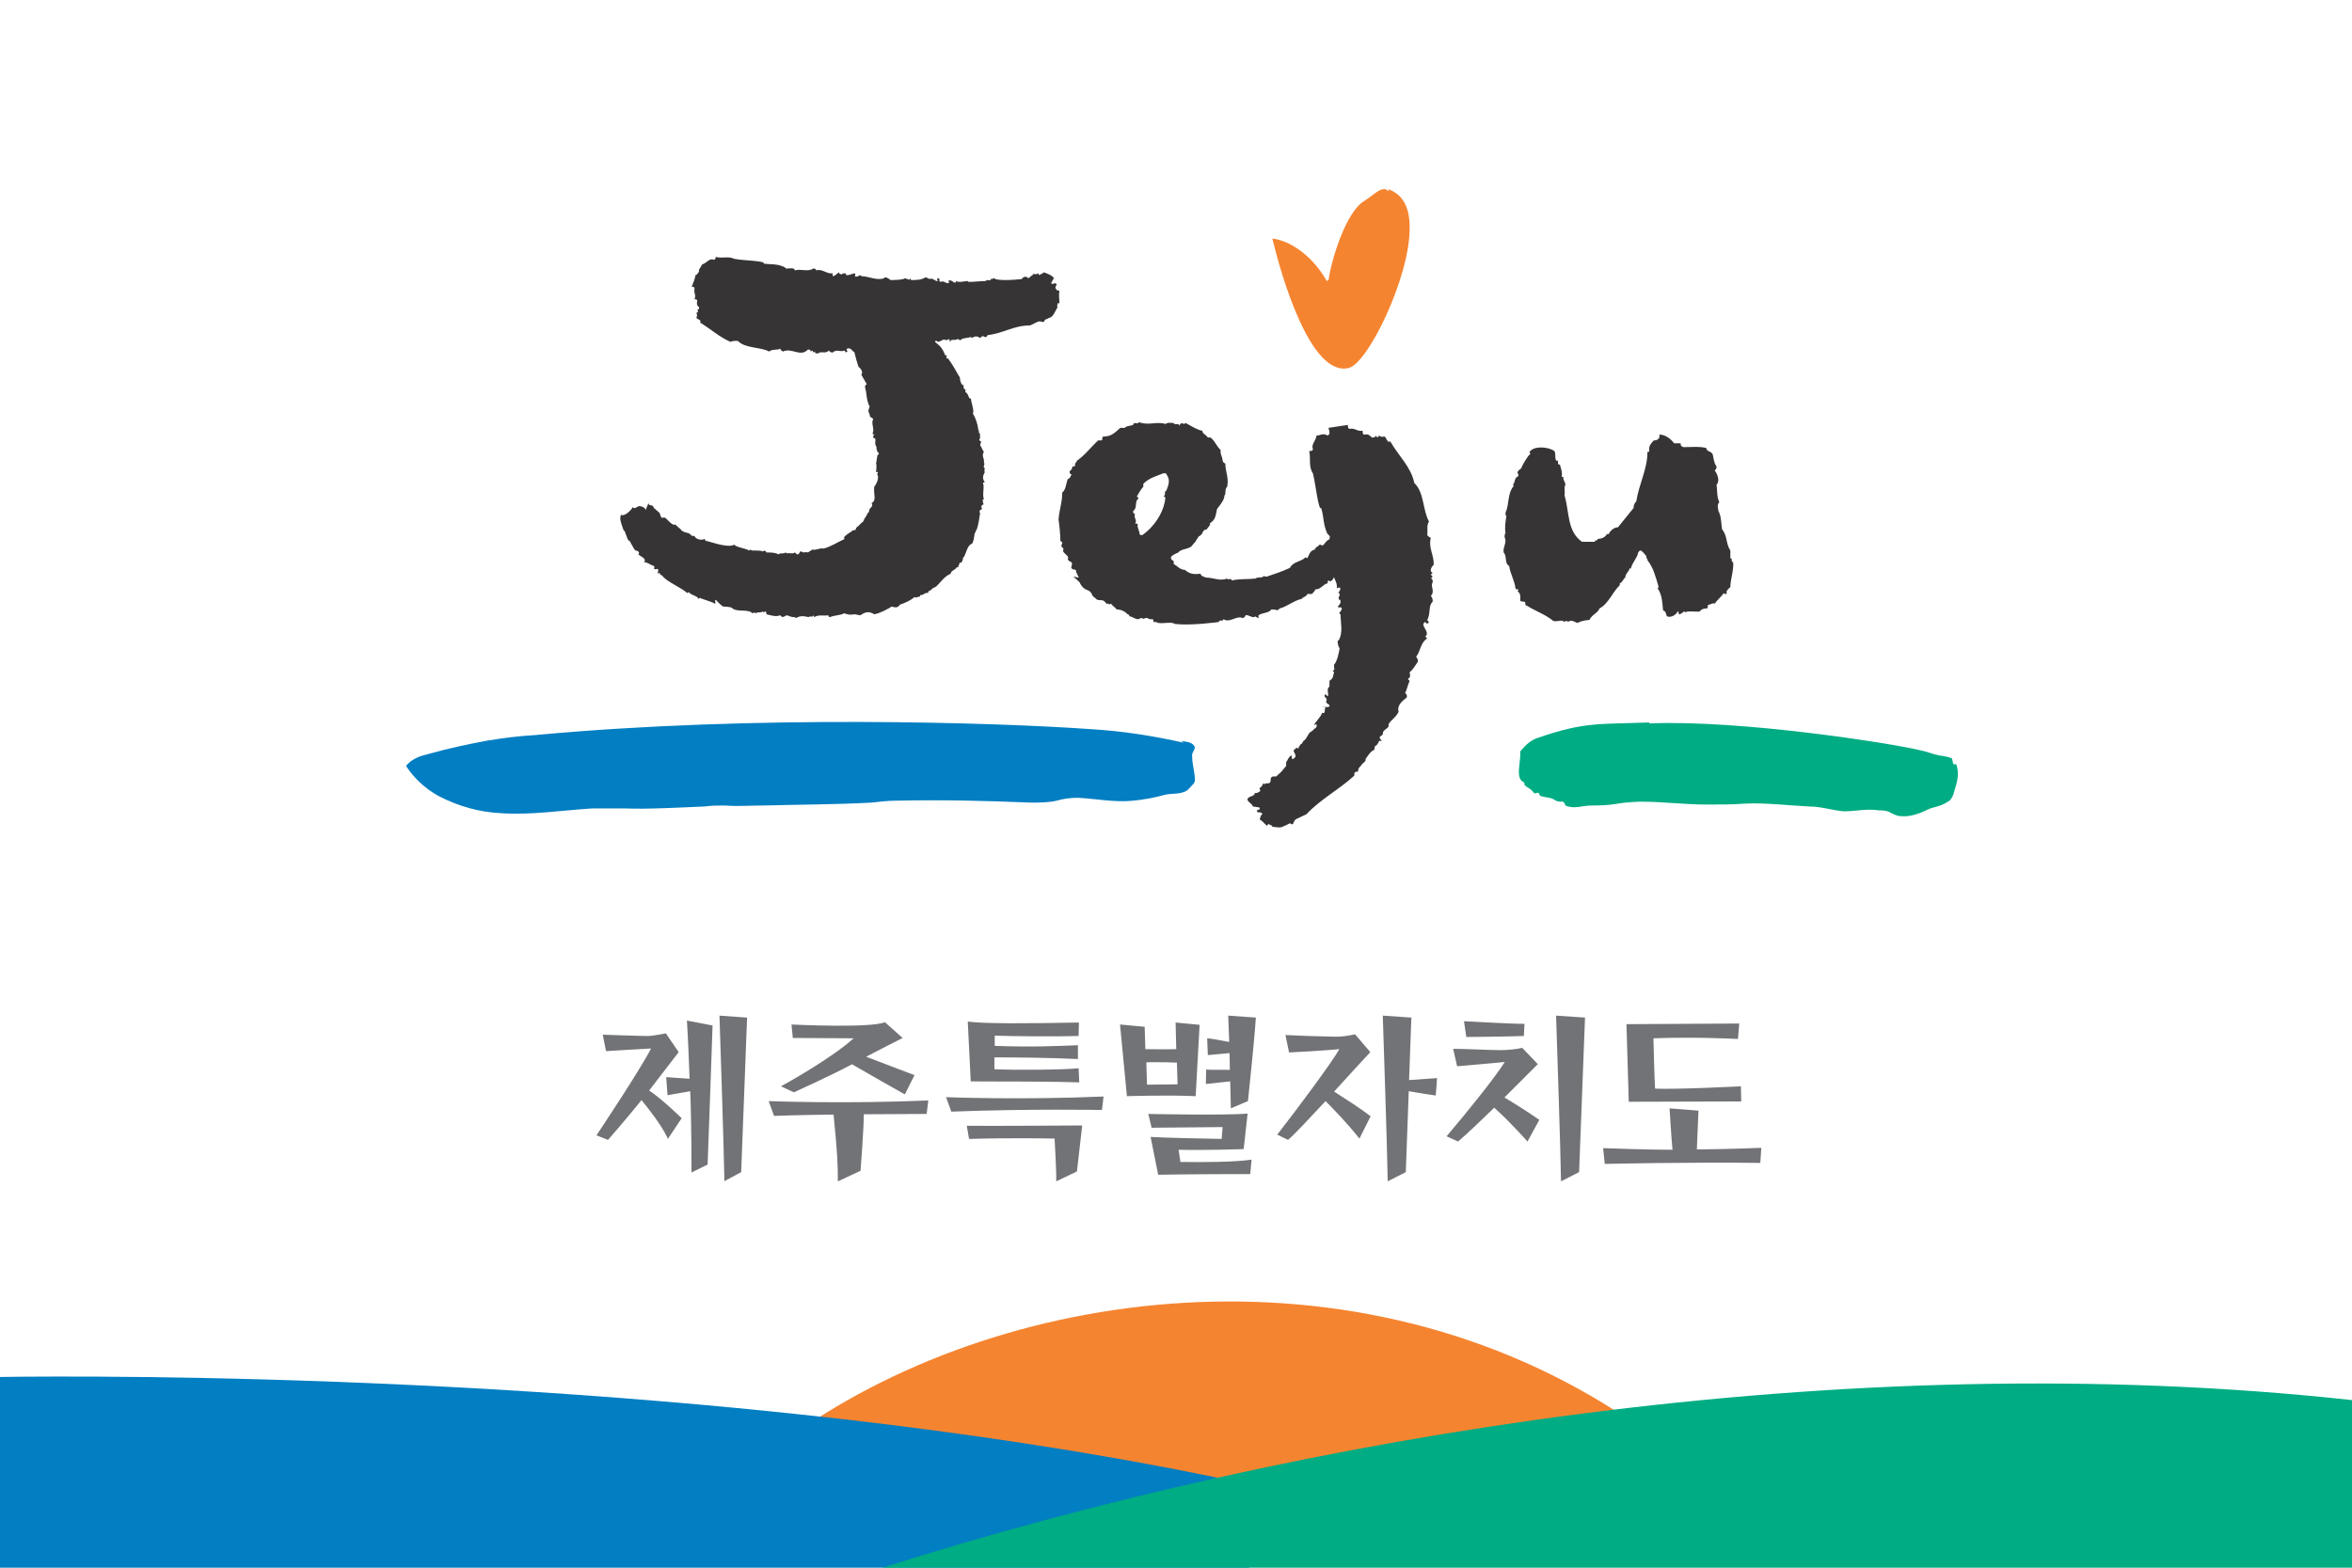 <svg xmlns="http://www.w3.org/2000/svg" width="450px" height="300px" viewBox="0 0 450 300">
  <path fill="#FFFFFF" d="M0,0h450v300H0V0z" />
  <path fill="#727376" d="M311.625,210.84l-0.44-14.85l21.582-0.125l-0.252,2.957c0,0-8.117-0.44-16.171-0.125c0,0.944,0.252,8.997,0.315,9.627c4.027,0.189,16.421-0.44,16.421-0.44l0.063,2.893h-0.063L311.625,210.84z M147.154,210.713l-0.063,0.063l1.006,2.769c0,0,4.657-0.189,11.389-0.252c0.692,7.11,0.818,9.124,0.818,12.773l4.341-2.014c0,0,0.629-8.18,0.629-10.822c0.377,0,12.018-0.063,12.018-0.063l0.315-2.579C161.438,211.279,147.154,210.713,147.154,210.713z M138.597,226.032l3.209-1.728l1.133-29.572l-5.286-0.378C137.653,194.354,138.532,220.642,138.597,226.032z M124.198,208.686c0.269-0.337,5.654-7.348,5.654-7.348l-2.454-3.587c0,0-2.516,0.504-3.46,0.504c-1.447,0-8.62-0.252-8.62-0.252l0.63,3.145c0,0,7.172-0.44,8.619-0.503c-2.391,4.593-10.445,16.611-10.445,16.611l2.202,0.881c0,0,2.581-2.894,6.419-7.613c1.195,1.447,3.776,4.719,4.908,7.11l0.126,0.315l2.642-3.965l-0.125-0.125C130.106,213.673,126.469,210.16,124.198,208.686z M138.598,226.065v-0.033h-0.001l-0.061,0.033H138.598z M131.929,206.372l0.063,0.063c-2.076-0.126-4.53-0.315-4.53-0.315l0.252,3.461c0,0,3.963-0.692,4.341-0.755c0.252,5.285,0.252,15.541,0.252,15.541l3.083-1.511v-0.125c0.063-0.944,0.943-26.489,0.943-26.489l-4.907-0.945C131.426,195.297,131.677,199.073,131.929,206.372z M291.554,198.256v-0.064l0.125-2.265c-3.083,0-9.815-0.44-11.576-0.503l0.44,3.02C280.543,198.444,288.219,198.382,291.554,198.256z M185.158,195.487L185.158,195.487L185.158,195.487L185.158,195.487z M152,209.077l-0.063-0.063c0,0,7.613-3.461,11.073-5.348c3.02,1.762,8.243,4.719,9.942,5.663l0.188,0.063l1.826-3.65c0,0-8.558-3.271-9.25-3.523c0.566-0.315,6.984-3.587,6.984-3.587l-3.397-3.02c-2.831,1.195-17.869,0.44-17.869,0.44l0.252,2.579c0,0,10.759,0.064,11.64,0.064c-4.53,4.09-13.905,9.186-13.905,9.186L152,209.077z M206.425,207.127h0.063l-0.125-2.706c-2.517,0.315-12.647,0.378-16.108,0.19v-2.266c4.908,0,10.193,0.063,15.981,0.315v-2.642c-4.782,0.189-8.934,0.377-15.918,0.125v-1.951c4.216,0.126,11.137,0.19,16.045,0.064l0.063-2.581c-9.501,0.189-18.435,0.252-21.267-0.188l0.566,11.451C188.555,207.001,197.994,206.875,206.425,207.127z M270.098,194.732l-0.063-0.063l-0.003,0.059L270.098,194.732z M270.033,194.728l-5.471-0.374c0,0,0.88,26.363,0.943,31.711l3.46-1.761l0.567-15.478c1.762,0.315,5.159,0.818,5.159,0.818c0.126-1.07,0.251-3.335,0.251-3.335s-3.648,0.252-5.347,0.378L270.033,194.728z M184.968,215.433l0.442,2.517c8.431-0.252,16.359-0.064,16.359-0.064s0.377,6.355,0.314,8.18l3.964-1.888l1.006-8.809C207.053,215.369,189.373,215.496,184.968,215.433z M298.663,226.065l3.46-1.761l1.133-29.572l-5.537-0.378C297.72,194.354,298.6,220.717,298.663,226.065z M324.651,219.962c0.005-0.186,0.312-7.423,0.312-7.423l-5.536-0.44c0,0,0.377,6.103,0.566,7.928c-4.908,0-13.276-0.315-13.276-0.315l0.315,3.02c0,0,16.485-0.377,29.761-0.188l0.189-2.894C336.982,219.648,331.508,219.899,324.651,219.962z M262.233,201.401l-2.957-3.46c-1.07,0.189-2.516,0.503-3.963,0.44c-3.398-0.063-7.174-0.189-9.376-0.315l0.693,3.335c5.474-0.252,9.627-0.629,9.627-0.629c-1.51,2.643-7.866,11.199-11.892,16.359l2.076,1.006c1.636-1.447,4.341-4.405,7.173-7.425c1.384,1.384,4.09,4.153,6.481,7.173l2.139-4.278c-1.95-1.51-5.034-3.46-6.984-4.719c2.831-3.083,5.537-6.103,6.922-7.55L262.233,201.401z M294.26,203.603h-0.064l-2.957-3.083c-0.944,0.252-2.768,0.44-4.278,0.44c-3.524-0.063-6.543-0.252-8.934-0.252l0.755,3.335c3.272-0.252,9.122-0.818,9.122-0.818c-1.887,3.02-7.235,9.627-11.136,14.22l2.202,1.007c1.887-1.636,4.405-4.027,6.922-6.481c3.586,3.272,6.355,6.481,6.355,6.481l2.264-4.153c-2.139-1.51-4.971-3.271-6.669-4.278L294.26,203.603z M215.611,209.769l-1.321-13.717l4.719,0.44l0.125,4.279c1.133,0,4.404,0.063,5.914,0l-0.125-5.097l4.593,0.44l-0.755,13.717v-0.063C223.601,209.518,215.611,209.769,215.611,209.769z M219.449,207.567l5.851-0.063l-0.125-4.153c-0.897-0.047-2.678-0.094-4.336-0.088c-0.553,0.002-1.092,0.01-1.58,0.026h0.064L219.449,207.567z M181.068,209.957h-0.063l1.006,2.769c14.912-0.566,28.817-0.315,28.817-0.315l0.315-2.579C194.973,210.524,181.068,209.957,181.068,209.957z M225.866,222.353v0.125l-0.378-2.453c5.285,0.126,12.458-0.127,12.458-0.127l0.755-6.795c-4.404,0.378-19.002,0.063-19.002,0.063l0.63,2.642c2.391,0,11.639-0.125,13.59-0.125l-0.188,2.266c-2.831-0.063-10.318-0.189-13.59-0.378l1.447,7.235c6.04-0.126,17.617-0.125,17.617-0.125l0.252-2.769C236.248,222.416,229.704,222.416,225.866,222.353z M235.178,199.387c-1.384-0.252-3.649-0.691-4.215-0.691l0.127,3.208l4.153-0.378c0,1.007,0.063,2.077,0.063,3.209c-1.447-0.063-3.524,0.063-4.53-0.063l-0.063,2.768l4.656-0.503c0.063,1.573,0.062,3.273,0.125,5.16l3.272-1.385c0.126-1.321,1.196-11.073,1.511-15.981l-5.286-0.378C235.052,196.053,235.115,197.689,235.178,199.387z" />
  <path fill="#F58430" d="M151.961,274.395c41.458-29.188,110.378-37.782,162.466-0.807l-3.922,19.694H151.961V274.395z M265.646,36.583c-0.176-0.185-0.353-0.185-0.529-0.37c-0.882-0.185-1.763,0.555-2.997,1.479l-1.058,0.739c-3.526,2.033-6.347,11.276-6.876,15.158c-0.176,0-0.176,0.185-0.353,0.185c-2.116-3.882-6.171-7.579-10.403-8.133c1.587,6.655,7.229,26.619,14.634,24.77c3.703-0.924,11.637-17.376,11.637-26.619v-0.37c0-4.806-2.116-6.47-4.055-7.209L265.646,36.583L265.646,36.583z" />
  <path fill="#027EC2" d="M10.67,263.425c-5.912,0.009-8.565,0.048-10.67,0.083v36.491h238.955l9.13-13.884C158.749,265.172,48.771,263.366,10.67,263.425L10.67,263.425z M225.975,141.764c0.882,0.185,1.939,0.185,2.468,0.924c0.529,0.555-0.529,1.294-0.353,2.033c0,1.664,0.529,2.958,0.529,4.621c0,0.185-0.176,0.555-0.353,0.739l-1.058,1.109c-1.234,0.924-2.997,0.555-4.408,0.924c-1.939,0.555-4.055,0.924-5.995,1.109c-3.526,0.37-7.053-0.37-10.579-0.555c-1.411,0-2.821,0.185-4.055,0.555c-1.587,0.37-3.35,0.37-4.937,0.37c-8.64-0.37-17.103-0.555-25.742-0.37c-1.587,0-3.174,0.185-4.761,0.37c-6.876,0.37-13.929,0.37-20.805,0.555c-2.468,0-4.761,0.185-7.229,0c-1.411,0-2.645,0-3.879,0.185c-5.113,0.185-10.403,0.555-15.516,0.37h-5.995c-5.818,0.37-11.637,1.294-17.279,0.924c-4.232-0.185-8.287-1.294-12.166-3.327c-2.645-1.479-4.761-3.512-6.171-5.73c1.058-1.294,2.468-1.849,4.055-2.218c3.879-1.109,7.405-1.849,11.284-2.588c3.35-0.555,6.347-0.924,9.521-1.109c41.611-3.882,88.159-2.403,106.319-1.109c6.171,0.37,11.813,1.294,17.632,2.588L225.975,141.764z" />
  <path fill="#00AC83" d="M168.832,300H450v-32.072C352.684,257.289,248.603,274.731,168.832,300z M315.544,138.252c-9.345,0.37-12.342-0.185-21.334,2.958c-1.234,0.37-2.292,1.294-3.35,2.588c0.176,2.033-1.058,5.176,0.705,5.915c0.176,0,0,0.37,0.176,0.555c0.529,0.555,1.058,0.555,1.587,1.294c0.353,0.555,0.705,0,1.058,0.185c0.176,0.185,0.176,0.555,0.353,0.555c0.882,0.37,1.763,0.185,2.645,0.739c0.529,0.37,0.882,0.37,1.411,0.37c0.353-0.185,0.705,0.555,0.705,0.739c1.763,0.739,3.174,0,4.937,0c5.113,0,4.232-0.555,9.345-0.739c4.408,0,8.463,0.555,12.871,0.555c2.292,0,4.937,0,7.229-0.185c4.055-0.185,8.287,0.37,12.342,0.555c2.116,0,4.408,0.739,6.524,0.924c2.292,0,4.408-0.555,6.7-0.185c0.705,0,1.411,0,2.116,0.37s1.411,0.739,2.116,0.739c1.939,0.185,3.703-0.555,5.642-1.479c1.234-0.37,2.292-0.555,3.35-1.294c0.529-0.185,1.058-1.109,1.234-2.033c0.529-1.664,1.058-3.327,0.353-5.176c-0.176,0-0.353,0.185-0.529,0c-0.176-0.37-0.176-1.109-0.353-1.109c-0.882-0.37-1.587-0.37-2.468-0.555c-1.058-0.185-2.292-0.739-3.35-0.924c-5.113-1.294-34.382-5.915-52.014-5.176v-0.186H315.544z" />
  <path fill="#373435" d="M331.06,112.372c-0.353,0.185-0.529,0.555-0.705,0.739v0.555c-0.353,0-0.529,0-0.529-0.185c-0.529,0.739-1.234,1.294-1.763,2.033c-0.529-0.185-0.705,0.185-1.058,0.185c-0.529,0,0,0.739-0.529,0.739s-1.058,0.185-1.234,0.555c-0.529,0.185-2.292-0.185-2.821,0.185l-0.176-0.185c-0.353,0.185-0.529,0.555-1.058,0.555c0-0.185,0-0.555-0.176-0.555c-0.353,0.739-1.411,1.294-2.116,0.924c-0.176-0.555-0.176-0.924-0.705-1.109c-0.176-1.664-0.176-2.958-1.058-4.252c0.176,0,0.176-0.185,0.176-0.37c-0.524-1.71-0.977-3.612-2.116-4.991c0.176-0.185-0.353-0.37-0.176-0.739c-0.353-0.37-0.529-0.739-1.058-1.109c-0.353,0-0.353,0.185-0.529,0.37c-0.176,1.109-1.234,2.033-1.411,3.142l-0.176-0.185c-0.176,0.739-0.882,1.109-0.882,1.849c-0.353,0.185-0.529,0.924-1.058,1.109v0.37c-1.411,1.294-2.116,3.512-3.879,4.436c-0.353,0.924-1.411,1.109-1.939,2.218c-0.705,0-1.587,0.185-2.292,0.555c-0.529-0.185-1.234-0.739-1.763-0.185c0-0.185-0.353-0.185-0.529-0.185l-0.176,0.185c-0.529-0.555-1.234,0-2.116-0.185c-1.587-1.294-3.35-1.849-5.113-2.958c-0.529,0,0-0.739-0.529-0.739c-0.176,0-0.529,0-0.705-0.185c0-0.739,0.176-1.294-0.529-1.849l0.176-0.185c0-0.185-0.176-0.185-0.529-0.185c-0.176-1.664-1.058-2.958-1.234-4.436c-0.922-0.433-0.396-1.919-1.058-2.588c-0.176-1.109,0.705-1.849,0.176-2.958c0-0.185,0-0.555,0.176-0.739c-0.176-1.294,0-2.033,0.176-3.327c-0.176,0-0.176-0.185-0.176-0.554c0.811-1.824,0.273-3.528,1.586-5.176l-0.176-0.185c0.529-0.555,0.176-1.294,1.058-1.664c0-0.185,0-0.555-0.176-0.555c0-0.555,0.529-0.739,0.705-0.924c0.176-0.555,1.234-2.403,1.763-2.773l-0.176-0.37c0.915-1.281,3.651-0.965,4.761-0.185c0.353,0.555,0,1.109,0.353,1.849h0.353c0.026,0.27-0.142,0.846,0.353,0.739c0.176,0.739,0.529,1.479,0.353,2.218c0,0.185,0.176,0.185,0.353,0.185c-0.176,0.555,0.353,0.924,0.353,1.479c-0.353,0.555,0,1.294-0.176,2.033c0.963,3.048,0.429,6.828,3.35,8.873h2.468c0-0.555,0.529,0,0.529-0.555c0.529,0,1.411-0.185,1.763-0.924h0.353c0.353-0.739,1.058-1.294,1.763-1.294c1.058-1.294,1.94-2.403,2.997-3.697c0-0.555,0.176-0.924,0.529-1.294c0.422-3.058,2.164-6.278,2.116-9.427c0.176,0,0.353,0,0.353-0.185c-0.176-0.924,0.353-1.479,0.882-2.033c0.353,0,0.705,0,1.058-0.555v-0.555c1.058,0,2.116,0.739,2.821,1.664h1.234c0,0.555,0.176,0.555,0.529,0.739c1.058,0,3.35-0.185,4.408,0.185c0,0.739,1.058,0.555,1.234,1.294s0.176,1.479,0.705,2.218c0,0.185,0,0.555-0.353,0.739c0.529,0.739,1.058,2.033,0.353,2.773c0.176,0.924,0,2.218,0.529,3.327c-0.529,0.555-0.176,1.294-0.176,1.664c0.529,0.924,0.529,2.218,0.705,3.512c1.058,1.294,0.705,2.773,1.587,4.067v1.479c0.529,0,0,0.739,0.529,0.739C331.765,109.045,331.06,110.894,331.06,112.372z M253.128,135.294h0.22C253.216,135.202,253.128,135.109,253.128,135.294z M248.445,143.07c-0.019-0.007-0.041-0.013-0.078-0.013C248.367,143.162,248.397,143.143,248.445,143.07z M254.983,128.367l-0.092-0.097C254.891,128.355,254.93,128.376,254.983,128.367z M274.286,108.121c-0.486,0.371-0.842,1.324-0.176,1.479l-0.353,0.37l0.353,0.37l-0.353,0.37c0.353,0,0.353,0.37,0.353,0.739c-0.529,0.739,0.529,1.664-0.353,2.588c0.353,0.37,0.353,0.739,0.353,1.109c-0.882,0.739-0.353,2.403-1.058,3.512l0.353,0.37l-0.353,0.37l-0.353-0.37c-1.231,0.552,1.096,1.923,0,2.773l0.353,0.37c-1.338,0.88-1.218,2.4-2.116,3.512c0.353,0.37,0.353,0.739,0.353,0.924c-0.529,0.739-0.882,1.479-1.587,2.033c0,0.37,0.353,0.924-0.353,1.294l0.353,0.37c-0.353,0.739-0.529,1.664-0.882,2.403c0.353,0,0.353,0.37,0.353,0.739c-0.882,0.739-1.939,1.479-1.587,2.773c-0.529,1.109-1.411,1.479-1.939,2.403c0.353,0.739-1.058,0.924-1.058,1.664s-0.882,0.37-0.529,1.109l0.353,0.37h-0.529c-0.353,0.739-0.353,0.739-0.882,1.109c0,0.37,0,0.739-0.353,0.739c-0.529,0.37-0.882,0.924-1.411,1.664c0.353,0.37-1.058,1.109-0.705,1.109c-0.353,0.37-0.705,0.555-0.705,1.294c-0.619-0.059-0.771,0.203-0.705,0.739c-2.907,2.675-6.402,4.465-9.168,7.394c-0.705,0.37-1.234,0.555-1.94,0.924s-0.353,1.294-1.058,0.924c0-0.37-0.882,0.37-1.234,0.37c-0.705,0.555-1.763,0.185-2.292,0.185c0-0.37-0.353-0.185-0.705-0.555l-0.353,0.37c-0.353-0.37-1.058-1.109-1.234-1.109c-0.353-0.37,0.353-0.739,0-0.739l0.353-0.37c0-0.37-0.529-0.37-0.882-0.37c-0.529-0.739,0.705-0.185,0.353-0.924l-1.234-0.185c-0.353-0.739-0.882-0.739-1.058-1.294c0-0.739,1.411-0.555,1.411-1.294c0.705,0,0.353,0,1.058-0.37l-0.176-0.555c0.705-0.37,0.529-0.924,0.882-0.924c0,0.37,0.176,0,0.529,0c1.478,0.123-0.113-1.542,1.763-1.294c1.411-1.294,0.529-0.37,1.939-2.033v-0.739c0.353-0.37,0.353-0.924,1.058-1.294c0,0.37,0,0.739,0.176,0.739c1.058-0.555,0.353-0.924,0.176-1.664c0.353-0.37,0.353-0.37,0.705-0.555c0,0.331,0.42,0.071,0.254,0.013c0.122-0.185,0.374-0.752,0.627-0.752c0.705-1.294,0.176,0.185,1.411-2.033c0.176-0.185,0.882-0.555,0.882-0.739c0,0,0.705-0.37,0.529-0.739c0-0.185,0-0.37-0.529,0c0.353-0.739,1.411-1.664,1.587-2.403c0.745,0.313,0.364-0.689,0.652-1.008c-0.094-0.003-0.182-0.049-0.255-0.101h0.837c0.705-0.555-0.882-0.555-0.353-1.294c0-0.37-0.176-0.555-0.353-0.555c0-0.37-0.176-0.555,0.176-0.555l0.353,0.37c0.353-0.37-0.353-1.479,0.353-1.849v-1.109c0.882-0.739,0.529-0.555,0.882-1.664l-0.26-0.273c0.178-0.033,0.532-0.467,0.26-0.467v-0.739c0.529-0.37,1.058-2.588,1.058-3.327c0,0.739-0.705-1.479-0.176-1.294c0.882-1.479,0.353-3.327,0.353-4.991c-0.705-0.185,0.529-0.739,0.176-1.294c-0.353,0-0.705,0-0.705-0.185c0.353-0.37,0.353-0.37,0.529-0.739c0-0.37,0-0.739-0.353-0.555c0-0.37,0-0.739,0.176-0.739c0-0.37,0-0.739-0.353-0.555c0.577-0.449,0.808-1.372-0.176-0.924c0.097-0.815-0.283-1.463-0.56-2.126c-0.144,0.447-0.182,0.489-0.674,0.833c-0.455-0.301-0.533-0.18-0.529,0.37c-0.705,0-1.411,1.294-2.292,1.109c-0.176,0.37-0.529,0.739-0.705,0.924h-0.882c-0.176,0.555-0.882,0.555-1.058,0.924c-1.587,0.37-2.821,1.479-4.232,1.849c-0.176,0.185-0.176,0.185-0.529,0.37c-0.176-0.185-0.705-0.185-1.058-0.185c-0.529,0.739-1.587,0.555-2.468,1.109v0.555c-0.353-0.185-0.529-0.185-0.529-0.37c-0.529,0.555-1.411-0.37-1.939-0.185c-0.176,0.37-0.176,0.37-0.529,0.555c-1.18-0.603-2.577,1.032-3.703,0.185c0,0.555-0.882,0-0.882,0.555c0,0-5.29,0.739-8.463,0.37c-0.529-0.555-2.997,0.185-3.526-0.37h-0.529c0-0.37,0-0.555-0.353-0.555c-0.529,0.185-0.705-0.37-1.234-0.185l-0.353,0.185c0-0.185-0.176-0.185-0.529-0.185c-0.705,0.555-1.234-0.185-2.116-0.37c0,0.185,0-0.37-0.353-0.37c-0.529-0.555-1.234-0.924-2.116-0.924c-0.176-0.37-0.705-0.555-1.058-1.109l-0.353,0.185c0-0.185-0.176-0.185-0.529-0.185c-0.705-0.924-0.882-0.555-1.763-0.739l-0.882-0.739c-0.314-0.725-0.357-0.883-1.41-1.294c-0.353-0.185-0.882-0.739-1.058-1.294c-0.353-0.37-1.234-1.109-1.234-1.109l1.058,0.185l-0.529-1.109c0.176-0.555-0.705-0.37-0.705-0.555c-0.529-0.185,0.176-0.739-0.176-1.294c-0.176,0-0.705-0.37-0.705-0.555c0.353-0.555-0.529-0.924-0.882-1.479c0-0.37,0.176-0.739-0.176-0.739c-0.529-0.739,0.529-0.739-0.353-1.294c0-1.109-0.176-2.958-0.353-4.067c0.176-2.218,0.705-3.143,0.705-5.176c0.705-0.555,0.705-1.664,1.058-2.588c0.353,0,0.705-0.739,0.705-0.924c-0.353,0-0.353-0.37-0.353-0.555c0.176-0.185,0.529-0.37,0.529-0.924c0.176,0,0.529,0,0.529-0.185c-0.176-0.37,0.353-0.739,0.353-0.924c1.587-1.109,2.645-2.588,4.055-3.882h0.529c0.529,0,0-0.739,0.529-0.739c1.587,0,2.292-0.924,3.174-1.664h0.882c0.176-0.37,1.058-0.37,1.587-0.555c0-0.739,1.058,0,1.058-0.555c1.763,0.739,3.526-0.185,5.113,0.37c0.529-0.37,1.058-0.185,1.587-0.185c0.176,0.555,1.058-0.185,1.058,0.555c0.176-0.37,0.176-0.37,0.529-0.555l0.353,0.185l0.353-0.185c1.058,0.555,2.116,1.294,3.174,1.479c0,0.555,0.705,0.739,1.058,1.294h0.529c0.988,0.833,1.087,1.64,1.939,2.403c-0.176,0.739,0.353,1.294,0.353,2.033c0.176,0.37,0.176,0.37,0.529,0.555c0,1.664,0.705,2.588,0.353,4.436c-0.529,0.37-0.176,1.479-0.529,1.664c0,0.924-0.882,1.849-1.411,2.588c-0.353,1.664-0.353,2.033-1.411,2.773c0.353,0.185-0.529,0.924-0.529,1.109c-1.058,0.185-0.529,0.739-1.411,1.294c-0.176,0-0.353,0.37-0.705,0.924c0,0.185-0.705,0.739-0.705,0.924c-0.705,0.739-2.116,0.555-2.645,1.294c-0.783,0.365-2.206,0.895-0.882,1.664v0.555c0.705,0.37,1.234,1.109,2.116,1.109c0.882,0.739,1.587,0.924,2.997,0.739c0.176,0.555,0.705,0.555,1.058,0.739c1.411,0,2.645,0.739,4.055,0.185c0,0.37,0.882-0.185,0.882,0.37c1.587-0.37,2.997-0.185,4.584-0.37c0.176-0.37,1.411,0,1.587-0.555c0,0.185,0.176,0.185,0.529,0.185c1.587-0.555,2.821-0.924,4.408-1.664c0.705-1.294,2.116-1.109,2.997-2.033l0.353,0.185c0.353-0.739,0.529-1.479,1.411-1.664c0.176-0.555,0.705-0.555,0.882-0.924c0.176,0,0.529,0,0.529,0.185c0.498-0.174,0.691-0.997,1.448-1.247c-0.009-0.077-0.019-0.154-0.037-0.232c0.353-0.37-0.529-0.739-0.529-1.109c-0.705-1.664-0.529-2.958-1.058-4.621c-0.529,0.555-1.058-4.621-1.587-6.655c-0.882-1.294-0.353-2.773-0.705-4.252c0.353,0,0.705,0,0.705-0.37c-0.353-0.924,0.529-1.479,0.705-2.588c0.705,0,1.234-0.555,2.116,0c0.705-0.37,0.176-1.109,0.176-1.479c1.411-0.185,2.292-0.37,3.703-0.555c0,0.37,0,0.739,0.353,0.739c1.058-0.185,1.411,0.555,2.468,0.37c0,0.37,0,0.739,0.353,0.739c0.705-0.185,1.058,0.185,1.411,0.555c0.353,0,0.705,0,0.705-0.37l0.353,0.37l0.353-0.37c0.353,0.37,0.705,0.185,1.058,0.185c0.353,0.37,0.529,1.294,1.058,0.924c1.508,2.711,3.995,4.899,4.584,7.949c1.939,1.849,1.587,5.176,2.821,7.394c-0.529,0.739-0.176,1.849-0.353,2.588c0.353,0.37,0.353,0.37,0.705,0.555C273.228,104.794,274.462,106.457,274.286,108.121z M223.154,90.745c0-0.185-0.176-0.185-0.529-0.185c-1.411,0.555-2.821,0.924-3.879,2.033v0.555c-0.529,0.555-0.882,1.294-1.234,1.849l0.353,0.37c-0.882,0.555-0.176,1.849-1.058,2.403c0,0.37,0,0.555,0.353,0.555c-0.353,0.739,0.529,1.294,0,1.849c0.176,0,0.529,0,0.529,0.185c-0.176,0.555,0.353,1.294,0.353,1.849c0,0.185,0.176,0.185,0.529,0.185c2.821-2.033,4.232-4.991,4.408-7.209l-0.353-0.185c0.529-0.37,0-0.924,0.529-1.109C223.506,92.963,224.035,91.854,223.154,90.745z M270.759,92.039c-0.106-0.254-0.248-0.491-0.353-0.739L270.759,92.039z M174.137,53.22l0.049,0.102C174.233,53.266,174.238,53.22,174.137,53.22z M189.488,53.614c-0.003-0.008,0.001-0.012-0.011-0.025c-0.032,0.034-0.033,0.043-0.036,0.055c0.015,0.001,0.02-0.003,0.03-0.005C189.478,53.632,189.481,53.624,189.488,53.614z M202.701,58.026c0-0.37-0.176-2.033,0-2.218c0-0.37-0.705-0.185-0.529-0.37c-0.341-0.227-0.289-0.633,0-0.924c-0.176-0.739-0.882,0.185-1.058-0.37l0.529-0.924c-0.353-0.555-1.411-0.924-1.939-1.109c-0.353,0.37-0.353,0.185-0.882,0.555l-0.176-0.37c-0.529,0.37-0.882,0-1.058,0.185c0.176,0.185-0.176,0.185-0.353,0.37c-0.176,0.185-0.353,0.37-0.529,0.37c-0.38-0.41-0.898-0.309-1.234,0.185c-1.587,0.185-4.937,0.37-5.29-0.185c-0.353,0.185-0.353,0.185-0.705,0.185c0.079,0.082,0.049,0.16,0.011,0.21c0.005,0.013,0,0.022-0.017,0.025c-0.025,0.023-0.035,0.023-0.03,0.005c-0.178-0.007-0.712-0.149-0.846,0.13c-1.234,0-3.879,0.37-3.35,0c-0.705,0-1.763,0.37-2.292,0c-0.159,0.836-0.891-0.28-1.161-0.093c-0.053-0.082-0.526-0.052-0.25,0.093v0.37c-0.705,0.185-0.882-0.555-1.587-0.185c-0.176-0.185-0.353-0.185-0.176-0.555c-0.176-0.185-0.353-0.185-0.529,0l0.176,0.37c-0.353,0.185-1.058-0.739-1.587-0.37c-0.176-0.185-0.529-0.185-0.705-0.37c-0.882,0.555-1.763,0.555-2.821,0.555l-0.128-0.268c-0.118,0.14-0.527,0.347-0.401,0.083c-0.353,0-0.353,0-0.529-0.185c-0.504,0.353-2.277,0.369-2.901,0.37c-0.02-0.117-1.154-0.841-1.154-0.37c-1.411,0.555-2.997-0.37-4.408-0.37c-0.176-0.555-0.705,0.37-1.234,0c0.586-1.393-1.791,0.572-1.763-0.555c-0.353,0-0.529,0-0.705,0.185c-0.353,0-0.529,0-0.529-0.37c-0.417,0.189-1.485,1.401-1.234,0.185c-1.234,0.185-1.94-0.924-3.174-0.555c0-0.185-0.176-0.37-0.529-0.37c-1.058,0.739-2.468,0-3.526,0.37c-0.176-0.555-0.705-0.37-1.411-0.37c-0.353,0.185-0.529-0.37-0.882-0.37c-1.234-0.555-2.468-0.37-3.703-0.555c0.529-0.555-3.879-0.555-5.642-0.924c-1.058-0.555-2.292,0-3.526-0.37c0,0.37-0.176,0.555-0.353,0.555c-0.882-0.37-1.234,0.555-2.292,0.924c-0.176,0.555-0.705,0.924-0.529,1.294c-0.353,0.555-0.529,0.739-0.705,0.739c-0.176,1.109-0.353,1.109-0.705,2.218c0.353,0,0.529,0,0.529,0.37c-0.176,0.924,0.353,1.109,0,2.033c0.353,0,0.529,0,0.529,0.37c-0.176,0.555,0,0.924,0.353,1.109c0,0.37-0.176,0.555-0.353,0.555l0.176,0.37l-0.353,0.185c0.176,0.37,0.176,0.555,0,0.924c0.176,0.37,1.058,0.37,0.705,0.924c2.116,1.294,3.703,2.773,5.818,3.697c0.372-0.203,1.007-0.202,1.411-0.185c1.411,1.479,4.232,1.109,5.995,2.033c0.705-0.555,1.587-0.185,2.116-0.555c0.176,0.37,0.176,0.37,0.529,0.555c1.723-0.788,3.348,1.142,4.761-0.37c0.353,0,0.529,0,0.529,0.37l0.353-0.185l0.176,0.37l0.353-0.185c-0.176,0.37,0.176,0.37,0.529,0.37c0.705-0.555,1.234,0.185,2.116-0.555c0.176,0.37,0.529,0.37,0.705,0.37c0.882-0.739,1.234,0,2.292-0.37l0.176,0.37l0.353-0.185l-0.176-0.37c0.176-0.37,0.353-0.185,0.705-0.185c0.312,0.218,0.504,0.56,0.789,0.694c0.24,0.978,0.54,2.096,0.798,2.818c0.175,0.042,1.012,0.876,0.529,1.479c0.353,0.555,0.705,1.294,1.058,1.849c-0.176,0-0.353,0.185-0.353,0.555c0.385,1.202,0.198,2.348,0.882,3.697l-0.176,0.555c-0.176,0.37,0.176,0.924,0.176,0.924c0.176,0.924,0,0.185,0.705,0.924c-0.529,0.739,0.353,2.033-0.176,2.773c0.353,0.37,0.353-0.185,0.353,0.185c-0.176,0.185-0.176,0.185-0.176,0.37c-0.176,0.185,0.176,0.37,0.353,0.37c0.176,0.555-0.176,0.924,0.176,1.479c0.176,0,0,0.739,0.176,0.739c0,0.555,0.705,0.555,0.176,0.924c-0.176,0-0.176,0.924-0.353,1.664c0.176,0.185,0,1.479,0,1.664c0.176,0,0.353-0.185,0.353,0s0,0.185-0.176,0.37c0.535,0.564-0.082,1.861-0.529,2.403c-0.176,1.479,0.529,2.588-0.529,3.143c0.353,0.37,0,0.739-0.176,0.924c-0.353,0.185-0.176,0.924-0.529,0.924c-0.353,0.924-0.529,0.739-0.882,1.664c-0.529,0.37-0.705,0.739-1.234,1.109c-0.176,0.185-0.176,0.185-0.176,0.37c0,0.185-0.353,0.185-0.529,0.185c-0.353,0.37-1.587,0.924-1.763,1.479l0.176,0.185c-1.355,0.6-2.603,1.474-4.055,1.849c-0.705-0.185-1.411,0.37-2.116,0.185c-0.353,0.185-0.529,0.37-0.882,0.555c-0.353-0.185-0.882,0.185-1.234-0.185c-0.353-0.185-0.353,0.555-0.705,0.555c-0.202,0.052-0.374-0.223-0.529-0.37c-0.529,0.37-1.058,0-1.587,0.185l-0.176-0.185c-0.529,0.37-1.058,0-1.411,0.37c-0.529-0.37-1.587-0.37-2.292-0.37c0-0.185-0.176-0.185-0.353-0.37l-0.353,0.185c-0.197-0.24-1.775-0.166-2.116-0.185l-0.176-0.185l-0.353,0.185c-0.353-0.37-2.292-0.555-2.821-1.109c-1.287,0.764-5.296-0.861-5.466-0.739l-0.176-0.37c-0.705,0.37-1.763,0-1.939-0.555c-0.176,0-0.529,0-0.705-0.185c-0.176-0.555-1.587-0.37-1.94-1.109c0,0-0.705-0.555-1.058-0.924c-0.529,0.37-1.587-1.109-1.939-1.294h-0.705l-0.353-0.924l-1.058-0.924c-0.353-0.924-0.882-0.185-1.058-0.924l-0.529,1.294c-0.176-0.555-0.882-0.739-1.234-0.739c-0.353,0-0.882,0.739-1.234,0.185c-0.081,0.304-1.464,1.918-2.292,1.479c-0.176,0.924-0.176,0.924,0.529,2.958c0.353,0,0.705,2.033,1.058,2.033c-0.176-0.739,0.882,1.664,1.234,1.849c0.238-0.021,0.97,0.255,0.529,0.739c0.314,0.314,1.775,0.887,1.058,1.479c0.705,0,1.234,0.555,1.939,0.739c0.176,0.185,0,0.37,0,0.555c0.176,0,0.353,0.185,0.529,0c0.529,0,0.176,0.555,0.176,0.924l0.353-0.185c0,0.37,0.529,0.555,0.529,0.555c0.705,1.109,3.879,2.403,4.761,3.327l0.353-0.185c0.176,0.555,1.763,0.739,1.763,1.294l0.353-0.185c0.176,0.185,2.292,0.739,2.821,1.109c0.353-0.185-0.176-0.555,0.176-0.739c0.353,0.37,1.058,1.109,1.411,1.294c0,0,0.882,0,1.587,0.185c1.069,1.064,3.011,0.135,4.055,1.109l0.353-0.185l0.176,0.185c0.705-0.37,1.058,0,1.411-0.37l0.176,0.185l0.353-0.185c0.176,0.185,0.176,0.185,0.176,0.555c0.882,0.185,1.763,0.555,2.645,0.185c0.442,0.612,0.751,0.235,1.234,0c0.705,0.185,0.705,0.37,1.587,0.37l0.176,0.185c0.882-0.555,1.587-0.37,2.468-0.185c0.176-0.37,0.705,0.185,0.882-0.37l0.176,0.37c0.705-0.555,1.94-0.185,2.645-0.37l0.176,0.37c0.353-0.185,0.176,0,0.176,0c0.705-0.37,2.292-0.37,2.645-0.739c0.882,0.185,0.882,0.37,2.116,0.185c0.176,0,0.705,0.185,1.058,0.185c1.058-0.739,1.763-0.739,2.645-0.185c1.058-0.185,2.468-0.924,3.35-1.479c0.615,0.162,1.086,0.351,1.587-0.37c1.058-0.37,1.94-0.739,2.821-1.479c0.176,0.37,0.705-0.185,0.882,0c0.176-0.185,0.176-0.185,0.176-0.37c0.529,0.185,0.882-0.555,1.411-0.37c0.176-0.185,0.176-0.185,0.176-0.37c0.705-0.185,0.529-0.555,1.234-0.739c0.705-0.37,1.587-2.033,2.997-2.588c0-0.555,0.882-0.739,1.058-1.109c0.176-0.185,0.353-0.185,0.529-0.185l-0.176-0.185c0.353-0.185,0.176-0.924,0.529-0.555c0.176-0.185,0.529-0.739,0.353-0.924c0.705-0.555,0.705-2.403,1.763-2.773c0.176-0.185,0.176-0.185,0.176-0.37c0.353-0.555,0.176-1.664,0.529-1.849c0-0.185,0-0.37,0.176-0.37c0.353-0.924,0.529-2.218,0.705-3.327c-0.176,0-0.176-0.185,0-0.555c0.176,0,0.353-0.185,0.353-0.37c-0.176,0-0.176-0.37,0-0.555l0.353-0.185c-0.353-0.185,0-0.739-0.353-0.739l0.353-0.185c-0.353-1.109,0.176-2.218-0.176-3.143l0.353-0.185c-0.529-0.555-0.353-1.294,0-1.849c-0.176-0.37,0-0.555,0-0.739c-0.529-0.37,0.176-0.739-0.176-1.109c0.176-0.739-0.529-1.294,0-2.033c-0.353-0.555-0.353-0.739-0.705-1.294c0-0.185,0.176-0.555,0.176-0.739c-0.176,0-0.353-0.185-0.353-0.37c0.353-0.37,0-0.739,0.176-1.109c-0.353,0-0.176-0.555-0.353-0.739c-0.176-1.294-0.529-2.218-1.058-3.142c0.353-0.37-0.353-2.218-0.353-2.773l-0.353-0.185c-0.176-0.555-0.353-0.924-0.705-1.109v-0.555c-0.443,0.128-0.349-0.635-0.353-0.924l-0.176,0.185c-0.353-0.37-0.529-0.924-0.529-1.479c-0.705-1.109-1.058-2.033-2.292-3.697c-0.529,0.37,0-0.924-0.529-0.555c-0.529-1.479-1.058-1.849-1.94-2.588v-0.162c0.109-0.014,0.225-0.023,0.353-0.023c0.353,0.555,1.234-0.555,1.587-0.185c0.529,0.185,0.529-0.37,0.882,0v0.37l0.353-0.37c0.705,0,0.705,0,1.234-0.185c0.176,0.185,0.529,0.37,0.705,0c0.529-0.185,1.058-0.185,1.763-0.37c0.176,0.37,0.705-0.185,0.529,0c0.353-0.185,0.705-0.185,1.234,0.185c0.176-0.185,0.353-0.37,0.529-0.37c0.349,0.21,0.716,0.347,0.882-0.185c3.174-0.37,4.937-1.849,8.111-1.849c0.529-0.185,1.058-0.555,1.587-0.739s1.058,0.37,1.234-0.185c-0.176-0.185,0.705-0.37,0.882-0.555c0.705,0,1.234-1.479,1.587-2.033c-0.176-0.185,0-0.37,0-0.739C202.351,58.026,202.701,58.026,202.701,58.026z" />
</svg>
